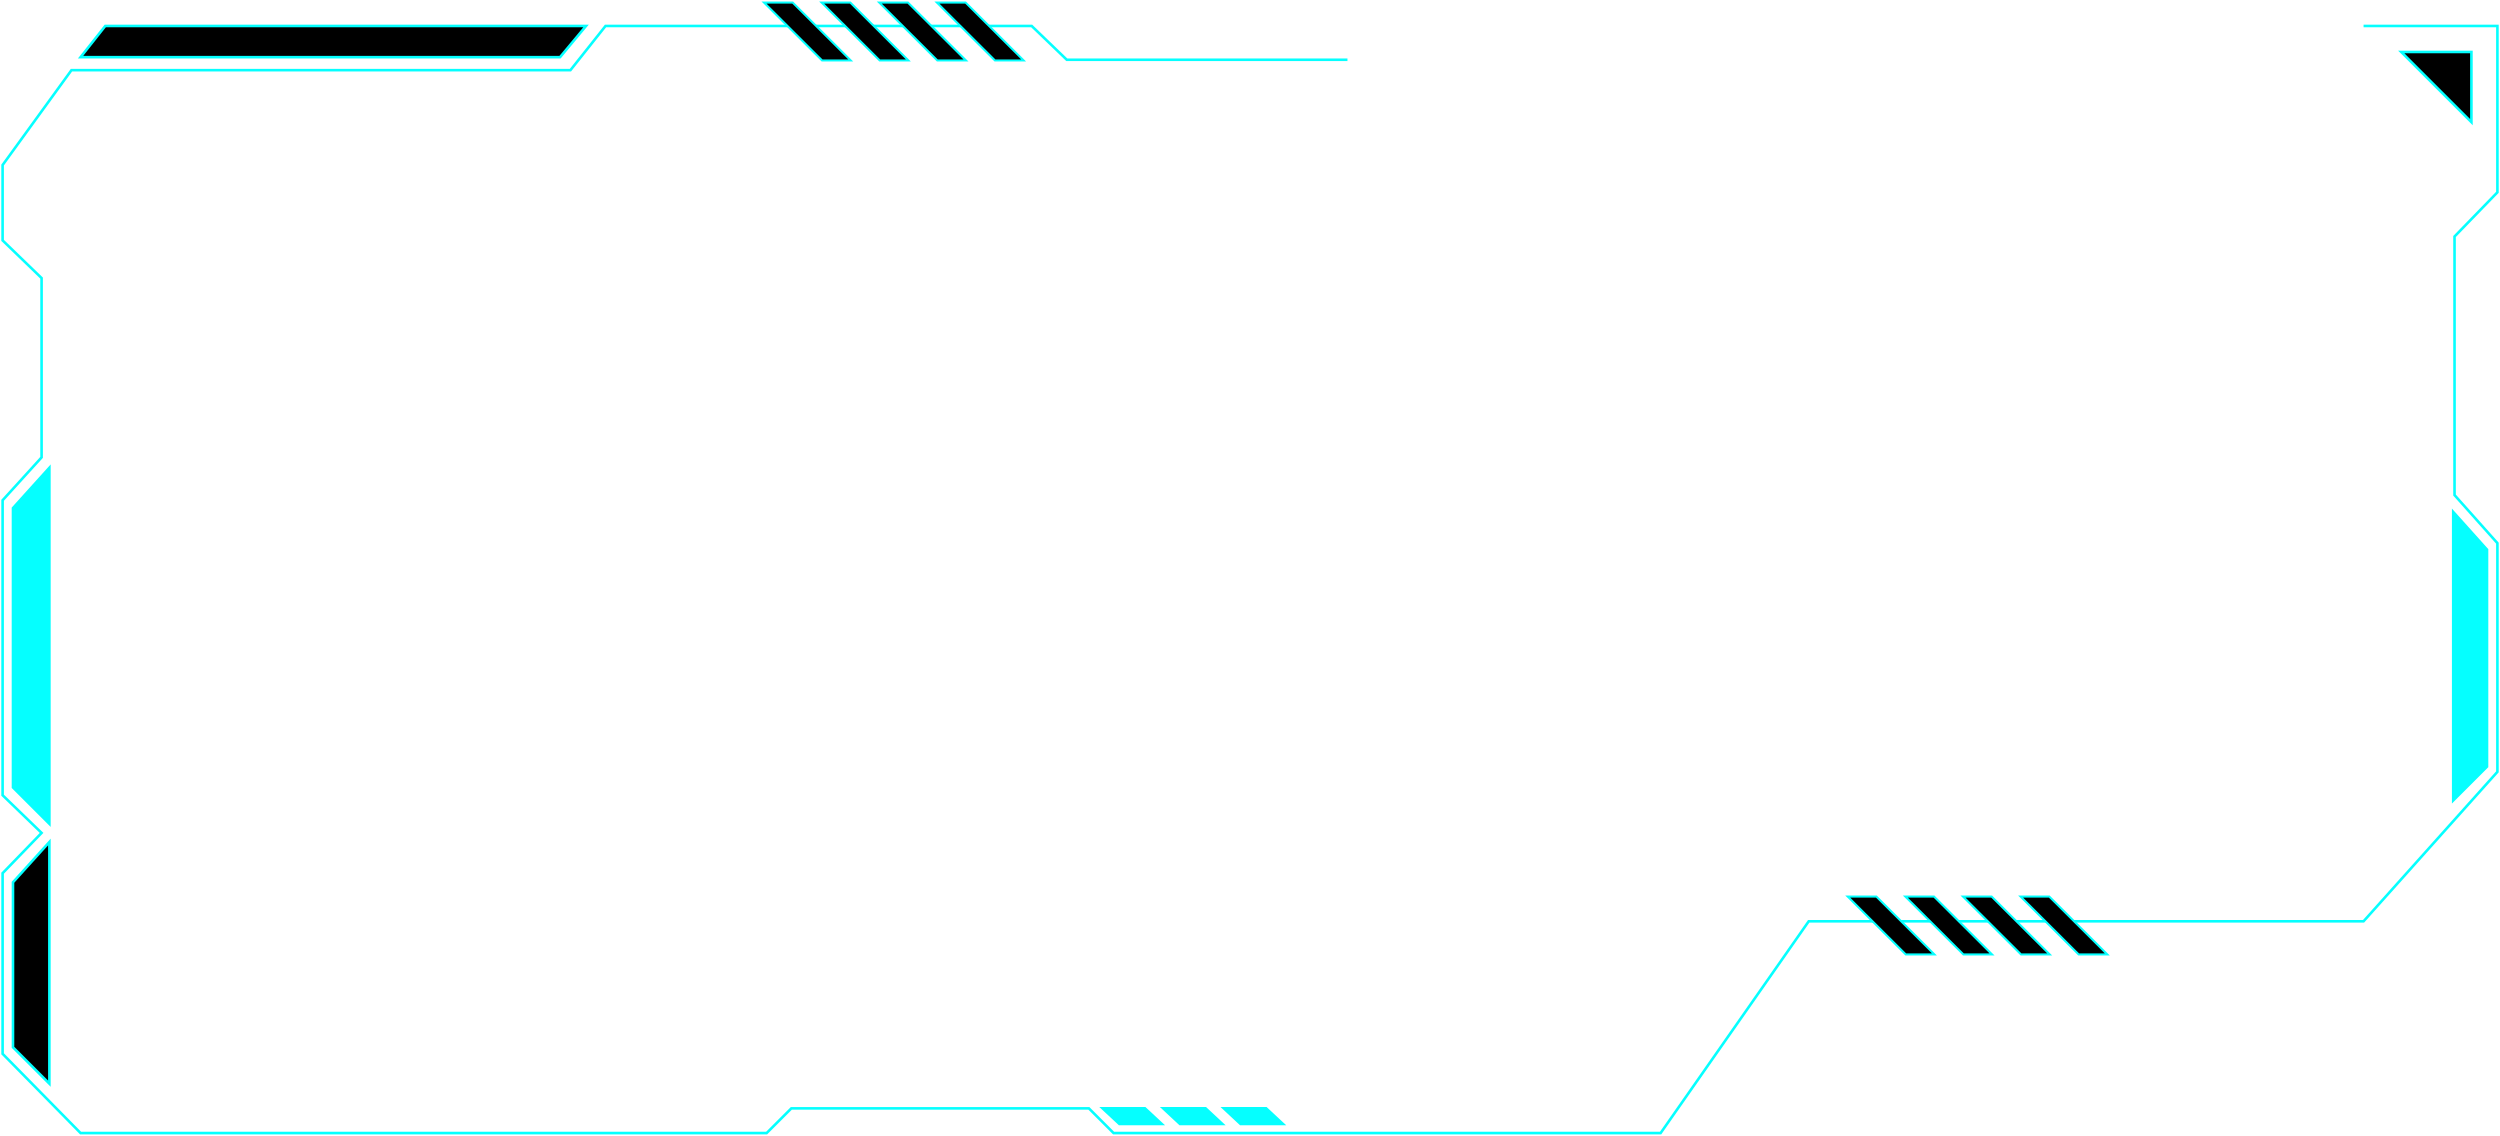 <?xml version="1.0" encoding="UTF-8"?> <svg xmlns="http://www.w3.org/2000/svg" width="962" height="437" viewBox="0 0 962 437" fill="none"><path d="M518.5 23.004H410.502L397.002 10.004L315.001 10.002L233 10.001L219.5 26.999H27.5L1.002 63.501L1 92.504L16.002 107.004V176.004L1.002 192.504V306.004L16.002 320.504L1.002 336.004V405.504L31.002 436.004H295.002L304.502 426.504H419.002L428.502 436.004H639.002L696.002 354.504H909.502L961.002 297.004V209.004L944.502 190.504V91.004L961.002 74.004V10.004H909.502" stroke="#05FFFF"></path><path d="M19 317.001V180.001L5 195.501V303.001L19 317.001Z" fill="#05FFFF" stroke="#05FFFF"></path><path d="M944 308.001V197.001L957 211.501V295.001L944 308.001Z" fill="#05FFFF" stroke="#05FFFF"></path><path d="M225.5 10.001L40.5 10.001L31 22.001L215.5 22.001L225.5 10.001Z" fill="black" stroke="#05FFFF"></path><path d="M19 417.001V324.001L5 339.501V403.001L19 417.001Z" fill="black" stroke="#05FFFF"></path><path d="M305.034 1H294.003L316.334 23.267H327.357L305.034 1Z" fill="black" stroke="#05FFFF" stroke-width="0.795" stroke-miterlimit="10"></path><path d="M327.205 1H316.181L338.511 23.267H349.535L327.205 1Z" fill="black" stroke="#05FFFF" stroke-width="0.795" stroke-miterlimit="10"></path><path d="M349.384 1H338.361L360.685 23.267H371.715L349.384 1Z" fill="black" stroke="#05FFFF" stroke-width="0.795" stroke-miterlimit="10"></path><path d="M371.563 1H360.533L382.863 23.267H393.887L371.563 1Z" fill="black" stroke="#05FFFF" stroke-width="0.795" stroke-miterlimit="10"></path><path d="M722.034 345H711.003L733.334 367.266H744.357L722.034 345Z" fill="black" stroke="#05FFFF" stroke-width="0.795" stroke-miterlimit="10"></path><path d="M744.205 345H733.181L755.511 367.266H766.535L744.205 345Z" fill="black" stroke="#05FFFF" stroke-width="0.795" stroke-miterlimit="10"></path><path d="M766.384 345H755.361L777.685 367.266H788.715L766.384 345Z" fill="black" stroke="#05FFFF" stroke-width="0.795" stroke-miterlimit="10"></path><path d="M788.563 345H777.533L799.863 367.266H810.887L788.563 345Z" fill="black" stroke="#05FFFF" stroke-width="0.795" stroke-miterlimit="10"></path><path d="M423 425.973L430.543 433L448.312 433L440.757 425.973L423 425.973Z" fill="#05FFFF"></path><path d="M446.312 425.973L453.856 433L471.624 433L464.069 425.973L446.312 425.973Z" fill="#05FFFF"></path><path d="M469.625 425.973L477.168 433L494.937 433L487.382 425.973L469.625 425.973Z" fill="#05FFFF"></path><path d="M951 47L924 20H951V47Z" fill="black" stroke="#05FFFF"></path></svg> 
